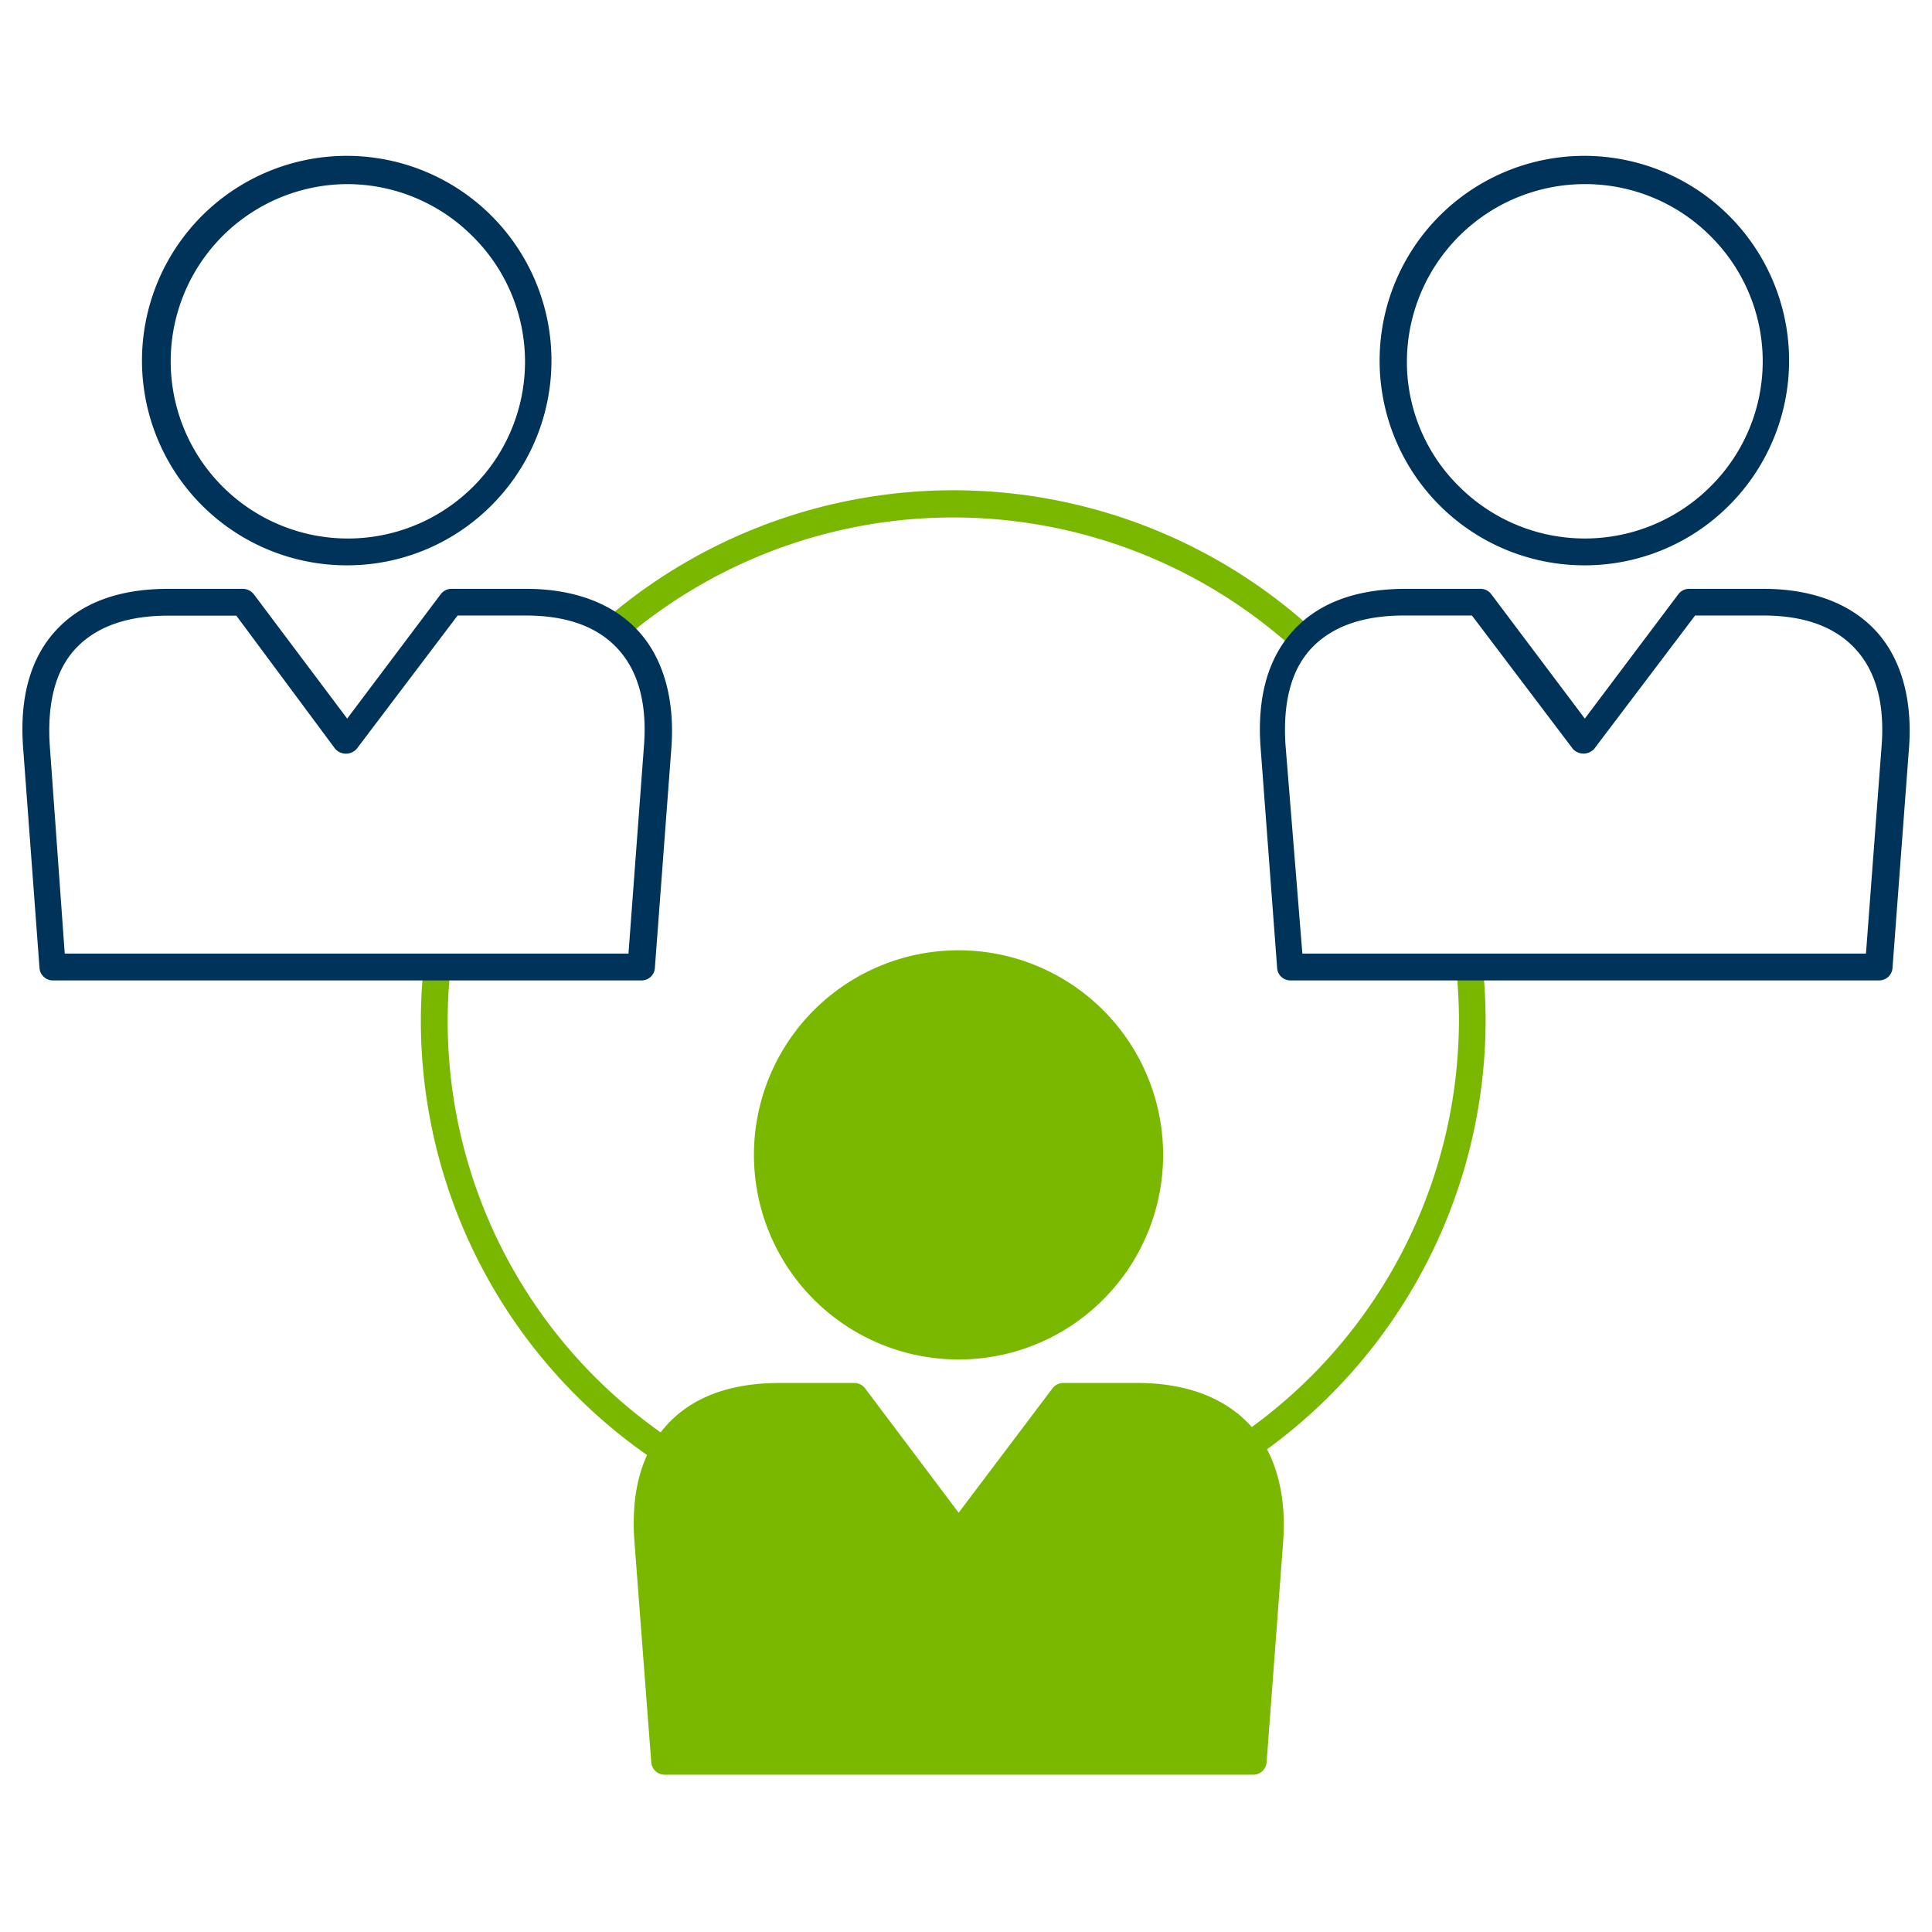 <svg id="Layer_1" data-name="Layer 1" xmlns="http://www.w3.org/2000/svg" viewBox="0 0 134 134"><defs><style>.cls-1,.cls-3{fill:#7ab800;}.cls-2{fill:#003359;}.cls-3{fill-rule:evenodd;}.cls-4{fill:none;}</style></defs><title>SiriusDecisions_Our Business_icons_Artboard 1</title><path class="cls-1" d="M89.7,44.65a.9.9,0,0,1-.61-.23,35.2,35.2,0,0,0-45.71-.2.92.92,0,0,1-1.31-.1,1,1,0,0,1,.11-1.32A37,37,0,0,1,90.31,43a.93.93,0,0,1-.61,1.63Z"/><path class="cls-1" d="M46,101.49a.91.91,0,0,1-.52-.16A36.76,36.76,0,0,1,29.19,70.82a36,36,0,0,1,.18-3.6.93.93,0,0,1,1.85.18c-.11,1.13-.17,2.28-.17,3.42a34.9,34.9,0,0,0,15.46,29,.93.93,0,0,1-.52,1.7Z"/><path class="cls-1" d="M86.9,101a.94.94,0,0,1-.76-.39.93.93,0,0,1,.22-1.3,35,35,0,0,0,14.83-28.53c0-1.14-.06-2.29-.17-3.42a.93.93,0,0,1,.84-1,.91.91,0,0,1,1,.83,36,36,0,0,1,.18,3.6,36.86,36.86,0,0,1-15.61,30.05A1,1,0,0,1,86.9,101Z"/><path class="cls-2" d="M44.49,68H3.67a.93.93,0,0,1-.93-.86L1.6,51.81c-.25-3.48.53-6.21,2.31-8.12s4.38-2.85,7.78-2.85h5.16a1,1,0,0,1,.75.37l6.48,8.63,6.49-8.63a.93.93,0,0,1,.74-.37h5.17c3.31,0,6,1,7.75,2.88s2.58,4.71,2.34,8.09L45.42,67.15A.92.92,0,0,1,44.49,68Zm-40-1.86h39.1l1.08-14.48c.21-2.89-.41-5.14-1.84-6.68s-3.56-2.29-6.39-2.29h-4.7l-7,9.25a1,1,0,0,1-1.49,0L16.39,42.7h-4.7c-2.87,0-5,.76-6.42,2.26s-2,3.78-1.82,6.71Z"/><path class="cls-2" d="M24.08,39.21a14.2,14.2,0,1,1,10-4.15h0A14.12,14.12,0,0,1,24.08,39.21Zm0-26.44a12.29,12.29,0,1,0,8.72,21h0a12.23,12.23,0,0,0,0-17.36A12.29,12.29,0,0,0,24.08,12.77Z"/><path class="cls-2" d="M130.33,68H89.51a.92.92,0,0,1-.93-.86L87.43,51.81c-.25-3.48.53-6.21,2.31-8.12s4.38-2.85,7.78-2.85h5.17a.93.93,0,0,1,.74.37l6.49,8.63,6.49-8.63a.93.93,0,0,1,.74-.37h5.16c3.32,0,6,1,7.76,2.88s2.58,4.71,2.34,8.09l-1.15,15.34A.93.93,0,0,1,130.33,68Zm-40-1.86h39.09l1.09-14.48c.21-2.89-.41-5.14-1.85-6.68s-3.56-2.29-6.39-2.29h-4.7l-7,9.25a1,1,0,0,1-1.48,0l-7-9.25h-4.7c-2.86,0-5,.76-6.42,2.26s-2,3.78-1.81,6.71Z"/><path class="cls-2" d="M109.92,39.21a14.2,14.2,0,1,1,10-4.15A14.12,14.12,0,0,1,109.92,39.21Zm0-26.44A12.34,12.34,0,0,0,97.58,25.06a12.13,12.13,0,0,0,3.62,8.68,12.34,12.34,0,0,0,17.44,0,12.22,12.22,0,0,0,0-17.36A12.27,12.27,0,0,0,109.92,12.77Z"/><path class="cls-3" d="M54.12,96.85h5.16l.55.73,6.68,8.89,6.68-8.89.55-.73H78.9c6.3,0,9.62,3.69,9.17,10l-1,13.66-.13,1.68H46.1L46,120.48l-1-13.67c-.45-6.34,2.78-10,9.17-10Z"/><path class="cls-1" d="M86.92,123.09H46.1a.93.93,0,0,1-.93-.86L44,106.88c-.25-3.47.53-6.2,2.31-8.11s4.38-2.85,7.79-2.85h5.16a.93.93,0,0,1,.74.37l6.49,8.63L73,96.29a.93.93,0,0,1,.74-.37H78.9c3.32,0,6,1,7.76,2.88s2.58,4.7,2.34,8.09l-1.15,15.34A.93.93,0,0,1,86.92,123.09Zm-40-1.86h39.1l1.08-14.48c.21-2.89-.41-5.14-1.85-6.68s-3.56-2.29-6.39-2.29H74.21l-7,9.25a1,1,0,0,1-1.48,0l-6.95-9.25h-4.7c-2.87,0-5,.76-6.42,2.26s-2,3.77-1.82,6.71Z"/><path class="cls-3" d="M75.89,89.48a13.16,13.16,0,1,1,3.89-9.34,13.23,13.23,0,0,1-3.89,9.34Z"/><path class="cls-1" d="M66.51,94.29a14.19,14.19,0,1,1,10-4.15h0A14.14,14.14,0,0,1,66.51,94.29Zm0-26.44A12.33,12.33,0,0,0,54.17,80.14a12.34,12.34,0,1,0,21.06-8.69A12.29,12.29,0,0,0,66.51,67.85Zm9.38,21.63h0Z"/><rect class="cls-4" width="134" height="134"/></svg>